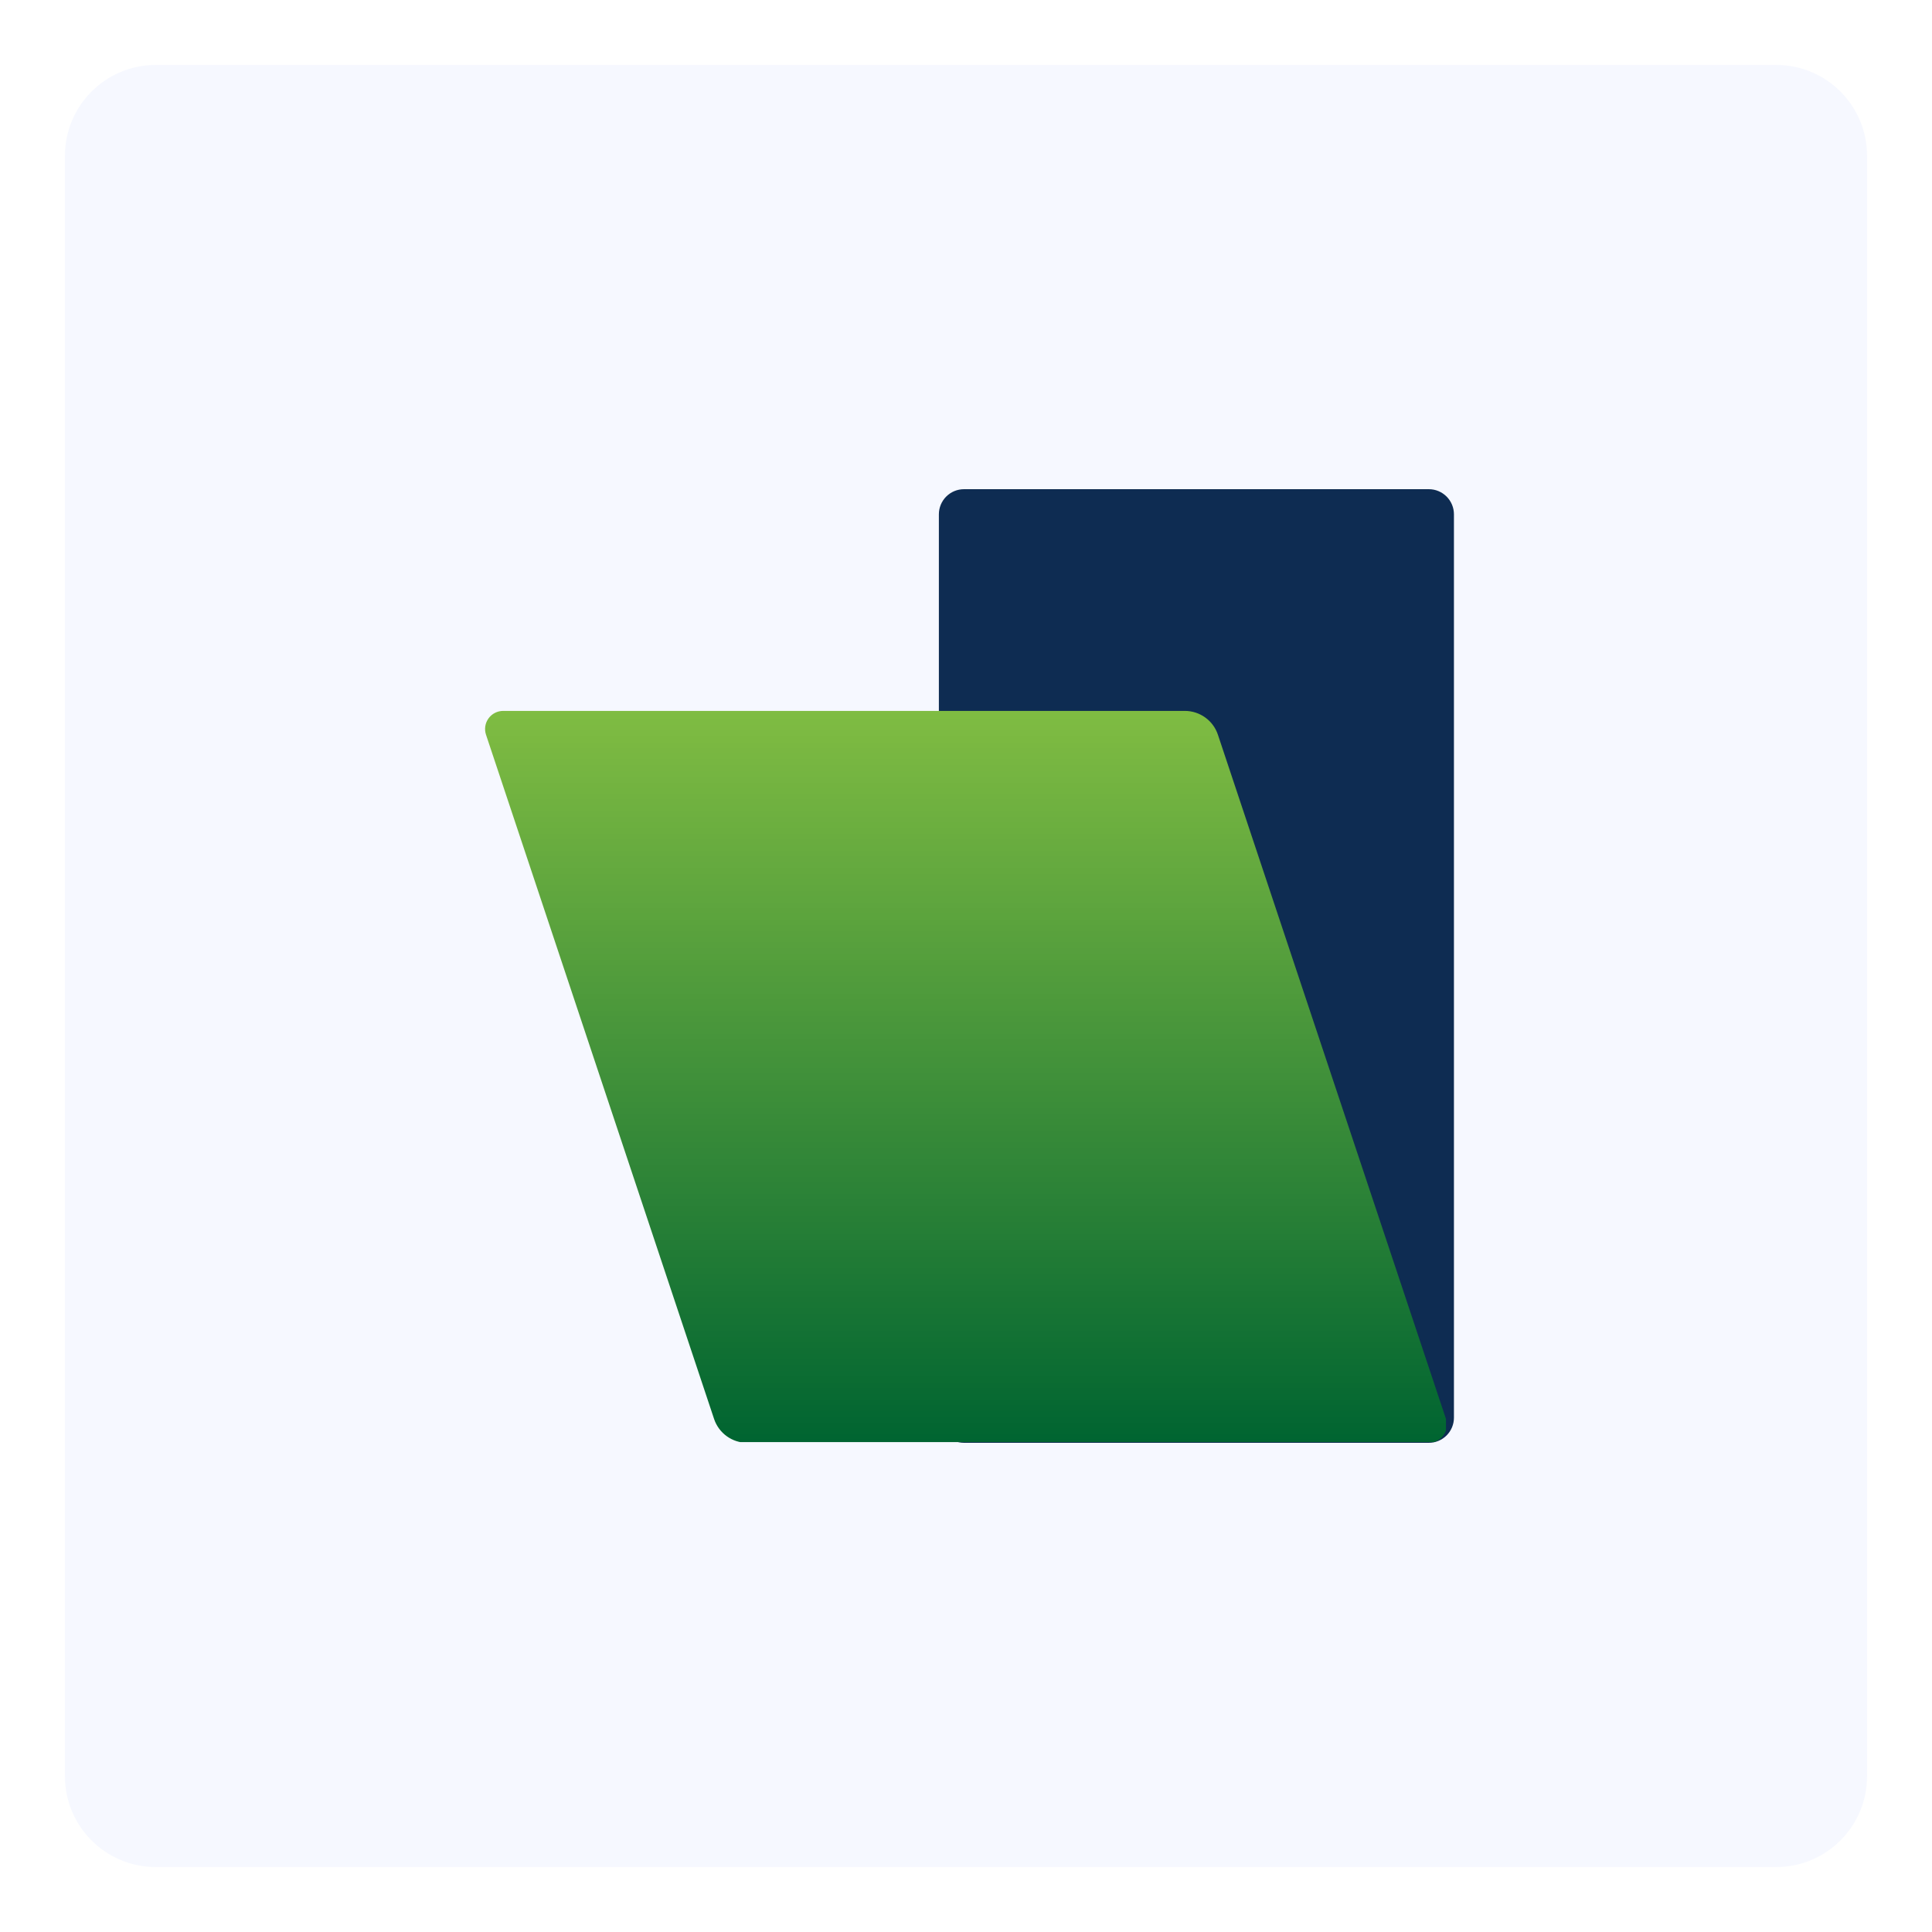 <svg xmlns="http://www.w3.org/2000/svg" xmlns:xlink="http://www.w3.org/1999/xlink" width="1000" zoomAndPan="magnify" viewBox="0 0 750 750" height="1000" preserveAspectRatio="xMidYMid meet" version="1.2"><defs><clipPath id="bdab2b2eea"><path d="M 25.215 25.215 L 724.785 25.215 L 724.785 724.785 L 25.215 724.785 Z M 25.215 25.215 "/></clipPath><clipPath id="db6d5f70d2"><path d="M 60.465 25.215 L 689.535 25.215 C 709.004 25.215 724.785 40.996 724.785 60.465 L 724.785 689.535 C 724.785 709.004 709.004 724.785 689.535 724.785 L 60.465 724.785 C 40.996 724.785 25.215 709.004 25.215 689.535 L 25.215 60.465 C 25.215 40.996 40.996 25.215 60.465 25.215 Z M 60.465 25.215 "/></clipPath><clipPath id="5744a83a28"><path d="M 364.469 189.902 L 564.418 189.902 L 564.418 560.125 L 364.469 560.125 Z M 364.469 189.902 "/></clipPath><clipPath id="9642b5bb30"><path d="M 374.219 189.902 L 554.668 189.902 C 557.254 189.902 559.73 190.93 561.562 192.762 C 563.391 194.59 564.418 197.07 564.418 199.652 L 564.418 550.348 C 564.418 552.934 563.391 555.41 561.562 557.242 C 559.73 559.07 557.254 560.098 554.668 560.098 L 374.219 560.098 C 371.633 560.098 369.152 559.07 367.324 557.242 C 365.496 555.41 364.469 552.934 364.469 550.348 L 364.469 199.652 C 364.469 197.07 365.496 194.59 367.324 192.762 C 369.152 190.93 371.633 189.902 374.219 189.902 Z M 374.219 189.902 "/></clipPath><clipPath id="d7a9e13619"><path d="M 188.301 275.973 L 561.328 275.973 L 561.328 559.824 L 188.301 559.824 Z M 188.301 275.973 "/></clipPath><clipPath id="ec83581dbe"><path d="M 459.957 275.973 L 195.332 275.973 C 193.074 275.973 190.953 277.059 189.633 278.891 C 188.312 280.723 187.953 283.078 188.668 285.223 L 277.207 550.848 C 279.051 556.371 284.219 560.098 290.043 560.098 L 554.668 560.098 C 556.926 560.098 559.047 559.012 560.367 557.176 C 561.688 555.344 562.047 552.988 561.332 550.848 L 472.793 285.223 C 470.949 279.695 465.781 275.973 459.957 275.973 Z M 459.957 275.973 "/></clipPath><linearGradient x1="170.667" gradientTransform="matrix(1.109,0,0,1.109,185.581,275.971)" y1="-0" x2="170.667" gradientUnits="userSpaceOnUse" y2="256" id="960bc97768"><stop style="stop-color:#7fbc42;stop-opacity:1;" offset="0"/><stop style="stop-color:#7ebc42;stop-opacity:1;" offset="0.008"/><stop style="stop-color:#7dbb42;stop-opacity:1;" offset="0.016"/><stop style="stop-color:#7dba42;stop-opacity:1;" offset="0.023"/><stop style="stop-color:#7cba42;stop-opacity:1;" offset="0.031"/><stop style="stop-color:#7bb941;stop-opacity:1;" offset="0.039"/><stop style="stop-color:#7ab841;stop-opacity:1;" offset="0.047"/><stop style="stop-color:#79b741;stop-opacity:1;" offset="0.055"/><stop style="stop-color:#78b741;stop-opacity:1;" offset="0.062"/><stop style="stop-color:#77b641;stop-opacity:1;" offset="0.07"/><stop style="stop-color:#76b541;stop-opacity:1;" offset="0.078"/><stop style="stop-color:#75b541;stop-opacity:1;" offset="0.086"/><stop style="stop-color:#74b441;stop-opacity:1;" offset="0.094"/><stop style="stop-color:#73b340;stop-opacity:1;" offset="0.102"/><stop style="stop-color:#72b340;stop-opacity:1;" offset="0.109"/><stop style="stop-color:#71b240;stop-opacity:1;" offset="0.117"/><stop style="stop-color:#70b140;stop-opacity:1;" offset="0.125"/><stop style="stop-color:#6fb140;stop-opacity:1;" offset="0.133"/><stop style="stop-color:#6eb040;stop-opacity:1;" offset="0.141"/><stop style="stop-color:#6daf40;stop-opacity:1;" offset="0.148"/><stop style="stop-color:#6caf3f;stop-opacity:1;" offset="0.156"/><stop style="stop-color:#6bae3f;stop-opacity:1;" offset="0.164"/><stop style="stop-color:#6aad3f;stop-opacity:1;" offset="0.172"/><stop style="stop-color:#69ac3f;stop-opacity:1;" offset="0.18"/><stop style="stop-color:#68ac3f;stop-opacity:1;" offset="0.188"/><stop style="stop-color:#67ab3f;stop-opacity:1;" offset="0.195"/><stop style="stop-color:#66aa3f;stop-opacity:1;" offset="0.203"/><stop style="stop-color:#65aa3f;stop-opacity:1;" offset="0.211"/><stop style="stop-color:#64a93e;stop-opacity:1;" offset="0.219"/><stop style="stop-color:#63a83e;stop-opacity:1;" offset="0.227"/><stop style="stop-color:#62a83e;stop-opacity:1;" offset="0.234"/><stop style="stop-color:#61a73e;stop-opacity:1;" offset="0.242"/><stop style="stop-color:#60a63e;stop-opacity:1;" offset="0.25"/><stop style="stop-color:#5fa63e;stop-opacity:1;" offset="0.258"/><stop style="stop-color:#5ea53e;stop-opacity:1;" offset="0.266"/><stop style="stop-color:#5da43d;stop-opacity:1;" offset="0.273"/><stop style="stop-color:#5ca43d;stop-opacity:1;" offset="0.281"/><stop style="stop-color:#5ba33d;stop-opacity:1;" offset="0.289"/><stop style="stop-color:#5aa23d;stop-opacity:1;" offset="0.297"/><stop style="stop-color:#59a13d;stop-opacity:1;" offset="0.305"/><stop style="stop-color:#58a13d;stop-opacity:1;" offset="0.312"/><stop style="stop-color:#57a03d;stop-opacity:1;" offset="0.32"/><stop style="stop-color:#569f3d;stop-opacity:1;" offset="0.328"/><stop style="stop-color:#559f3c;stop-opacity:1;" offset="0.336"/><stop style="stop-color:#549e3c;stop-opacity:1;" offset="0.344"/><stop style="stop-color:#539d3c;stop-opacity:1;" offset="0.352"/><stop style="stop-color:#529d3c;stop-opacity:1;" offset="0.359"/><stop style="stop-color:#519c3c;stop-opacity:1;" offset="0.367"/><stop style="stop-color:#509b3c;stop-opacity:1;" offset="0.375"/><stop style="stop-color:#4f9b3c;stop-opacity:1;" offset="0.383"/><stop style="stop-color:#4e9a3b;stop-opacity:1;" offset="0.391"/><stop style="stop-color:#4d993b;stop-opacity:1;" offset="0.398"/><stop style="stop-color:#4c993b;stop-opacity:1;" offset="0.406"/><stop style="stop-color:#4b983b;stop-opacity:1;" offset="0.414"/><stop style="stop-color:#4a973b;stop-opacity:1;" offset="0.422"/><stop style="stop-color:#49963b;stop-opacity:1;" offset="0.43"/><stop style="stop-color:#48963b;stop-opacity:1;" offset="0.438"/><stop style="stop-color:#47953b;stop-opacity:1;" offset="0.445"/><stop style="stop-color:#46943a;stop-opacity:1;" offset="0.453"/><stop style="stop-color:#45943a;stop-opacity:1;" offset="0.461"/><stop style="stop-color:#44933a;stop-opacity:1;" offset="0.469"/><stop style="stop-color:#43923a;stop-opacity:1;" offset="0.477"/><stop style="stop-color:#42923a;stop-opacity:1;" offset="0.484"/><stop style="stop-color:#41913a;stop-opacity:1;" offset="0.492"/><stop style="stop-color:#40903a;stop-opacity:1;" offset="0.5"/><stop style="stop-color:#3f9039;stop-opacity:1;" offset="0.508"/><stop style="stop-color:#3e8f39;stop-opacity:1;" offset="0.516"/><stop style="stop-color:#3d8e39;stop-opacity:1;" offset="0.523"/><stop style="stop-color:#3c8e39;stop-opacity:1;" offset="0.531"/><stop style="stop-color:#3b8d39;stop-opacity:1;" offset="0.539"/><stop style="stop-color:#3a8c39;stop-opacity:1;" offset="0.547"/><stop style="stop-color:#398b39;stop-opacity:1;" offset="0.555"/><stop style="stop-color:#388b38;stop-opacity:1;" offset="0.562"/><stop style="stop-color:#378a38;stop-opacity:1;" offset="0.57"/><stop style="stop-color:#368938;stop-opacity:1;" offset="0.578"/><stop style="stop-color:#358938;stop-opacity:1;" offset="0.586"/><stop style="stop-color:#348838;stop-opacity:1;" offset="0.594"/><stop style="stop-color:#338738;stop-opacity:1;" offset="0.602"/><stop style="stop-color:#328738;stop-opacity:1;" offset="0.609"/><stop style="stop-color:#318638;stop-opacity:1;" offset="0.617"/><stop style="stop-color:#308537;stop-opacity:1;" offset="0.625"/><stop style="stop-color:#2f8537;stop-opacity:1;" offset="0.633"/><stop style="stop-color:#2e8437;stop-opacity:1;" offset="0.641"/><stop style="stop-color:#2d8337;stop-opacity:1;" offset="0.648"/><stop style="stop-color:#2c8337;stop-opacity:1;" offset="0.656"/><stop style="stop-color:#2b8237;stop-opacity:1;" offset="0.664"/><stop style="stop-color:#2a8137;stop-opacity:1;" offset="0.672"/><stop style="stop-color:#298036;stop-opacity:1;" offset="0.68"/><stop style="stop-color:#288036;stop-opacity:1;" offset="0.688"/><stop style="stop-color:#277f36;stop-opacity:1;" offset="0.695"/><stop style="stop-color:#267e36;stop-opacity:1;" offset="0.703"/><stop style="stop-color:#257e36;stop-opacity:1;" offset="0.711"/><stop style="stop-color:#247d36;stop-opacity:1;" offset="0.719"/><stop style="stop-color:#237c36;stop-opacity:1;" offset="0.727"/><stop style="stop-color:#227c36;stop-opacity:1;" offset="0.734"/><stop style="stop-color:#217b35;stop-opacity:1;" offset="0.742"/><stop style="stop-color:#207a35;stop-opacity:1;" offset="0.75"/><stop style="stop-color:#1f7a35;stop-opacity:1;" offset="0.758"/><stop style="stop-color:#1e7935;stop-opacity:1;" offset="0.766"/><stop style="stop-color:#1d7835;stop-opacity:1;" offset="0.773"/><stop style="stop-color:#1c7835;stop-opacity:1;" offset="0.781"/><stop style="stop-color:#1b7735;stop-opacity:1;" offset="0.789"/><stop style="stop-color:#1a7634;stop-opacity:1;" offset="0.797"/><stop style="stop-color:#197534;stop-opacity:1;" offset="0.805"/><stop style="stop-color:#187534;stop-opacity:1;" offset="0.812"/><stop style="stop-color:#177434;stop-opacity:1;" offset="0.82"/><stop style="stop-color:#167334;stop-opacity:1;" offset="0.828"/><stop style="stop-color:#157334;stop-opacity:1;" offset="0.836"/><stop style="stop-color:#147234;stop-opacity:1;" offset="0.844"/><stop style="stop-color:#137134;stop-opacity:1;" offset="0.852"/><stop style="stop-color:#127133;stop-opacity:1;" offset="0.859"/><stop style="stop-color:#117033;stop-opacity:1;" offset="0.867"/><stop style="stop-color:#106f33;stop-opacity:1;" offset="0.875"/><stop style="stop-color:#0f6f33;stop-opacity:1;" offset="0.883"/><stop style="stop-color:#0e6e33;stop-opacity:1;" offset="0.891"/><stop style="stop-color:#0d6d33;stop-opacity:1;" offset="0.898"/><stop style="stop-color:#0c6d33;stop-opacity:1;" offset="0.906"/><stop style="stop-color:#0b6c32;stop-opacity:1;" offset="0.914"/><stop style="stop-color:#0a6b32;stop-opacity:1;" offset="0.922"/><stop style="stop-color:#096a32;stop-opacity:1;" offset="0.93"/><stop style="stop-color:#086a32;stop-opacity:1;" offset="0.938"/><stop style="stop-color:#076932;stop-opacity:1;" offset="0.945"/><stop style="stop-color:#066832;stop-opacity:1;" offset="0.953"/><stop style="stop-color:#056832;stop-opacity:1;" offset="0.961"/><stop style="stop-color:#046732;stop-opacity:1;" offset="0.969"/><stop style="stop-color:#036631;stop-opacity:1;" offset="0.977"/><stop style="stop-color:#026631;stop-opacity:1;" offset="0.984"/><stop style="stop-color:#016531;stop-opacity:1;" offset="0.992"/><stop style="stop-color:#006431;stop-opacity:1;" offset="1"/></linearGradient></defs><g id="1d6d350273"><rect x="0" width="750" y="0" height="750" style="fill:#ffffff;fill-opacity:1;stroke:none;"/><rect x="0" width="750" y="0" height="750" style="fill:#ffffff;fill-opacity:1;stroke:none;"/><g clip-rule="nonzero" clip-path="url(#bdab2b2eea)"><g clip-rule="nonzero" clip-path="url(#db6d5f70d2)"><path style=" stroke:none;fill-rule:nonzero;fill:#f6f8ff;fill-opacity:1;" d="M 25.215 25.215 L 724.785 25.215 L 724.785 724.785 L 25.215 724.785 Z M 25.215 25.215 "/></g></g><g clip-rule="nonzero" clip-path="url(#5744a83a28)"><g clip-rule="nonzero" clip-path="url(#9642b5bb30)"><path style=" stroke:none;fill-rule:nonzero;fill:#0e2c52;fill-opacity:1;" d="M 364.469 189.902 L 564.418 189.902 L 564.418 560.125 L 364.469 560.125 Z M 364.469 189.902 "/></g></g><g clip-rule="nonzero" clip-path="url(#d7a9e13619)"><g clip-rule="nonzero" clip-path="url(#ec83581dbe)"><path style=" stroke:none;fill-rule:nonzero;fill:url(#960bc97768);" d="M 188.301 275.973 L 188.301 559.824 L 561.328 559.824 L 561.328 275.973 Z M 188.301 275.973 "/></g></g></g></svg>